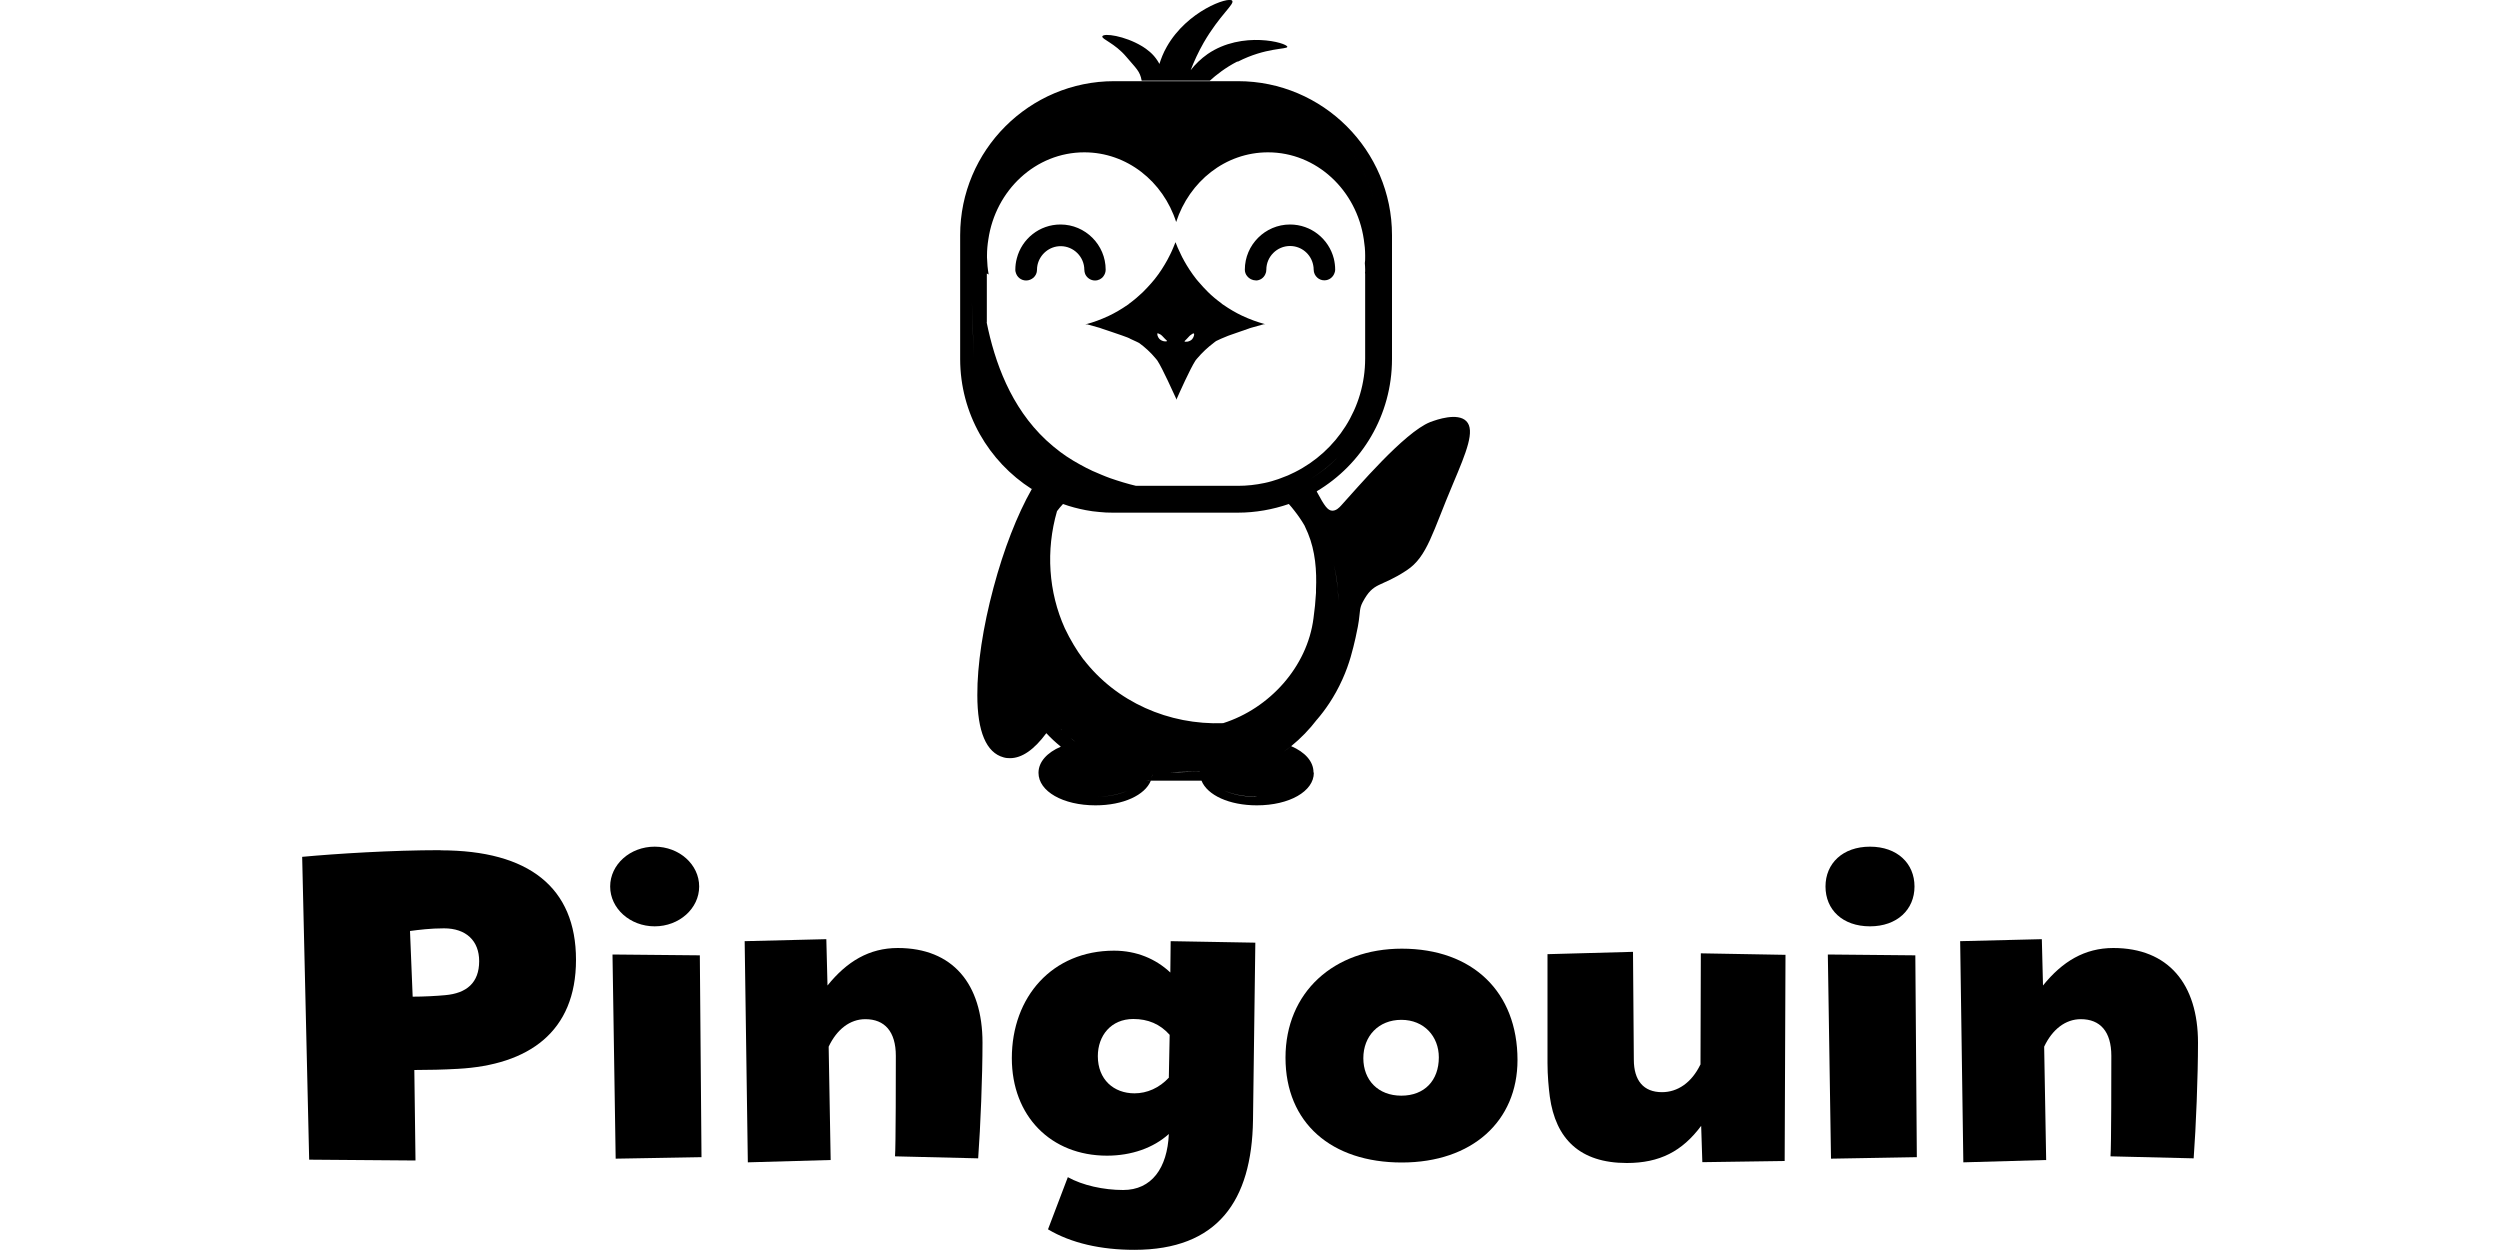 <?xml version="1.0" encoding="UTF-8"?>
<svg xmlns="http://www.w3.org/2000/svg" id="Calque_1" data-name="Calque 1" viewBox="0 0 150 75">
  <defs>
    <style>
      .cls-1 {
        stroke-width: 0px;
      }
    </style>
  </defs>
  <path class="cls-1" d="M78.81,46.34c0-.66-.52-1.22-1.34-1.57-.15.12-.3.23-.46.34h0c.16-.11.31-.23.46-.34,0,0,0,0,0,0,.58-.47,1.1-1.01,1.55-1.6,0,0,.01,0,.02-.02,0,0,0,0,0,0,.42-.49,1.02-1.3,1.51-2.4.43-.95.62-1.78.78-2.47.13-.59.18-.88.2-1.04.08-.57.04-.75.23-1.11.67-1.26,1.04-.85,2.64-1.91,1.25-.82,1.55-2.3,2.8-5.24.78-1.85,1.32-3.16.78-3.71-.52-.53-1.79-.09-2.12.04,0,0-.03,0-.06.02-1.55.62-4.38,3.96-5.34,5.01-.1.11-.3.32-.54.3-.26-.02-.45-.28-.89-1.1,0-.02-.02-.04-.03-.06h0s0,0,0,0c0,0,0,0,0,0,2.71-1.61,4.52-4.57,4.52-7.94v-7.43c0-5.09-4.15-9.24-9.24-9.24h-1.65s0,0,0,0h-4.09s0,0,0,0h-1.69c-5.09,0-9.24,4.15-9.24,9.24v7.43c0,3.27,1.71,6.15,4.29,7.8.01-.02.03-.05.05-.08-.01.03-.03.05-.04.08.05.03.1.06.15.09-.05-.03-.1-.06-.15-.09-.88,1.55-1.69,3.63-2.3,5.92-.63,2.35-.98,4.64-.97,6.45,0,2.19.54,3.45,1.57,3.73.13.04.26.05.39.05.71,0,1.44-.5,2.18-1.5,0,0,0,0,0,0,0,0,0,0,0,0,.27.29.56.56.87.81,0,0,0,0,0,0,.15.12.3.23.46.34h0c-.15-.11-.31-.23-.46-.34-.82.35-1.34.91-1.34,1.57,0,1.11,1.47,1.95,3.42,1.95,1.66,0,2.97-.61,3.32-1.48-.09,0-.18-.01-.27-.02.09,0,.18.01.27.02,0,0,0,0,0,0,.13,0,.26,0,.4,0h2.23c.13,0,.26,0,.4,0,0,0,0,0,0,0,.09,0,.18-.01.27-.02-.09,0-.18.01-.26.02.35.87,1.66,1.48,3.32,1.48,1.95,0,3.42-.84,3.42-1.95ZM80.26,35.35c.02.23.04.47.05.71-.02-.24-.03-.48-.05-.71-.04-.51-.12-1.01-.24-1.5.12.49.21.98.24,1.5ZM80.14,39.19c.09-.34.14-.69.17-1.04-.03.35-.09.7-.17,1.04-.38,1.77-1.34,3.36-2.64,4.58,1.31-1.23,2.26-2.81,2.64-4.58ZM78.61,28.75c.09.18.18.35.26.5-.08-.15-.17-.32-.26-.5.61-.37,1.17-.82,1.67-1.32-.5.51-1.06.95-1.67,1.32ZM78.83,30.92c-.22-.35-.46-.68-.72-.99,0,0,0,0,0,0,.26.31.5.64.72.99ZM72.58,4.88s0,0,0,0h-4.05s4.05,0,4.05,0ZM58.4,14.09c0-4.64,3.8-8.44,8.44-8.44h7.43c2.32,0,4.43.95,5.96,2.48,1.53,1.53,2.48,3.64,2.48,5.96v7.43c0,.92-.15,1.81-.43,2.64.28-.83.43-1.72.43-2.64v-7.43c0-4.64-3.8-8.44-8.44-8.44h-7.43c-4.64,0-8.44,3.8-8.44,8.44-.04,0-.06.03-.09.08.03-.04.05-.07.09-.08ZM58.4,21.52c0-1.22-.05-2.41-.09-3.46.05,1.05.09,2.24.09,3.46,0,2.97,1.56,5.6,3.9,7.1-.05.07-.09.14-.14.21.05-.07.09-.14.14-.21-2.34-1.5-3.9-4.13-3.9-7.1ZM62.26,29.54s0,0,0,0c-.48.59-.88,1.23-1.2,1.93.32-.69.73-1.34,1.2-1.93ZM59.45,42.45c-.12-1.58.13-3.87.75-6.38h0c-.62,2.51-.87,4.79-.75,6.38ZM62.22,43.34c-.66.94-1.31,1.43-1.82,1.29-.08-.02-.15-.05-.22-.1.07.05.14.08.22.1.52.14,1.16-.35,1.82-1.29.16.2.33.39.51.58-.18-.18-.34-.38-.51-.58ZM59.21,19.34v-2.93s.07.04.11.06c-.06-.33-.09-.67-.1-1.02,0-.04,0-.08,0-.12,0-.33.03-.65.08-.96.43-2.96,2.84-5.23,5.76-5.23,2.56,0,4.73,1.75,5.51,4.18.79-2.43,2.95-4.18,5.51-4.18,2.91,0,5.32,2.27,5.75,5.23.05.31.08.63.08.95,0,0,0,0,0,.01s0,0,0,.01c0,.04,0,.07,0,.11,0,.11,0,.22-.02.34.01.13.02.25.02.38,0,0,0,0,0,0s0,0,0,0c0,.08,0,.16-.01.23,0,0,0,0,.01,0v5.11c0,2.98-1.72,5.57-4.22,6.82-.27.14-.55.26-.84.36-.05.02-.11.04-.16.06-.13.04-.25.08-.38.12-.14.04-.29.08-.44.11-.52.11-1.05.17-1.6.17h-6.11c-.51-.12-1.03-.28-1.55-.46-.17-.06-.34-.13-.51-.2-.14-.06-.28-.12-.42-.18-.04-.02-.08-.03-.12-.05-.06-.03-.11-.05-.16-.08-.07-.03-.14-.07-.21-.1-.27-.14-.54-.29-.81-.45,0,0-.02-.01-.03-.02-.25-.15-.49-.31-.73-.49-.29-.22-.57-.45-.85-.71-2.13-1.99-3.09-4.7-3.57-7.07ZM63.71,43.81s-.05-.05-.07-.08c.03.02.05.05.07.08.04.04.08.08.13.12-.04-.04-.08-.08-.13-.12ZM65.72,47.81c-.85,0-1.62-.18-2.16-.47.54.29,1.3.47,2.16.47.73,0,1.39-.14,1.9-.35-.51.22-1.17.35-1.9.35ZM64.24,44.28c.09.08.19.15.28.23-.11.02-.22.05-.32.08.1-.03.21-.06.32-.08-.1-.07-.19-.15-.28-.23ZM69.09,46.68c.03-.11.06-.23.06-.34,0-.03,0-.05,0-.08,0,0,0,0,0,0,0,.03,0,.05,0,.08,0,.12-.02.23-.06.34ZM71.97,46.34s0-.03,0-.05c-.26.02-.53.03-.79.03-.33.02-.66.02-1,0,.33,0,.66,0,1-.01.27,0,.53,0,.79-.03,0,.02,0,.03,0,.05,0,.12.02.24.06.35-.04-.11-.06-.23-.06-.35ZM65,39.57s-.02-.02-.02-.04c-.2-.27-.39-.55-.56-.84-.19-.32-.37-.65-.53-.99-.98-2.17-1.15-4.67-.47-7.03.11-.15.23-.29.36-.43.44.16.9.28,1.37.37.27.05.53.09.81.11.26.03.53.04.8.04.03,0,.05,0,.08,0h7.43c1.07,0,2.1-.19,3.06-.52.12.13.23.27.34.41.22.28.42.57.6.88.07.16.14.31.21.47.44,1.07.53,2.24.48,3.38,0,.02,0,.05,0,.07,0,.04,0,.08,0,.12-.03.52-.08,1.03-.15,1.52-.37,2.93-2.65,5.42-5.42,6.3-3.26.12-6.42-1.27-8.39-3.84ZM75.39,47.81c-.75,0-1.43-.14-1.95-.38.52.23,1.2.37,1.95.37.81,0,1.55-.16,2.08-.43-.53.27-1.27.43-2.08.43Z"></path>
  <path class="cls-1" d="M65.06,16.18c0,.09.02.18.05.26.1.23.33.39.59.39.21,0,.4-.1.51-.26.08-.11.13-.24.13-.39,0-1.49-1.22-2.71-2.71-2.71-1.26,0-2.32.86-2.62,2.03-.06.22-.09.45-.09.68,0,.05,0,.1.02.15.07.29.32.5.63.5.17,0,.32-.07.44-.17.13-.12.21-.28.21-.47,0-.1.01-.2.03-.29.14-.64.71-1.13,1.39-1.13.78,0,1.42.64,1.42,1.42Z"></path>
  <path class="cls-1" d="M75.34,16.83c.26,0,.48-.15.58-.38.04-.08.06-.17.06-.27,0-.78.64-1.42,1.42-1.42.69,0,1.26.49,1.39,1.14.02.09.03.18.03.28,0,.19.09.37.22.48.11.1.26.16.42.16.3,0,.54-.2.62-.47.02-.05.03-.11.03-.17,0-.23-.03-.45-.08-.66-.3-1.18-1.36-2.05-2.63-2.05-1.49,0-2.71,1.22-2.71,2.71,0,.15.05.28.14.39.12.15.3.25.51.25Z"></path>
  <path class="cls-1" d="M74.27,3.7c1.68-.86,2.97-.73,2.97-.89,0-.24-2.71-.99-4.78.43-.4.28-.74.61-1.02.97.2-.52.45-1.07.78-1.65.96-1.66,1.88-2.32,1.71-2.52-.21-.26-2.7.61-3.92,2.76-.22.38-.35.74-.44,1.02,0,0-.02,0-.02,0,0-.03-.16-.29-.31-.46-.31-.36-.74-.6-.74-.6-1.02-.61-2.28-.79-2.36-.58-.06.17.74.4,1.44,1.23.58.69.82.85.92,1.43h4.09c.39-.35.93-.78,1.65-1.15Z"></path>
  <path class="cls-1" d="M65.15,19.45h.02s-.02.01-.02.01c.02,0,.05,0,.08,0l.75.21s.06.02.17.06c.26.09.76.25,1.15.39.26.09.47.17.52.21h0l.39.18.14.07c.33.24.68.55,1.01.95.03.03.05.07.08.1.32.49.97,1.95,1.13,2.29.02.05.02.07.02.07,0,0,0,0,0-.01,0,0,0,.01,0,.01,0,0,0-.03.02-.07.15-.34.8-1.8,1.12-2.29.03-.03.05-.07.08-.1.33-.39.67-.7.99-.94.02-.02.04-.03.06-.05.01,0,.03-.02.04-.03.02-.02.05-.03.07-.05l.3-.14s.21-.09.41-.17c.04-.01.07-.03.11-.04.37-.13.82-.29,1.09-.38.02,0,.04-.01.05-.02.1-.03.16-.05.16-.05l.75-.21s.05,0,.08,0c0,0-.02,0-.02,0h.02s-.05-.01-.08-.02c-.37-.1-.83-.26-1.32-.49-.36-.17-.74-.39-1.13-.66,0,0,0,0,0,0-.02-.01-.04-.02-.06-.04-.01,0-.02-.02-.03-.03-.3-.22-.58-.45-.82-.69-.1-.1-.19-.2-.28-.29-.11-.12-.21-.24-.31-.35-.04-.04-.08-.09-.11-.13h0c-.3-.38-.54-.76-.73-1.1,0-.01-.02-.03-.02-.04-.07-.12-.13-.24-.18-.35-.14-.29-.25-.53-.32-.73-.04.09-.08.2-.13.32-.05.12-.11.26-.18.4-.05.11-.12.23-.18.35-.2.36-.44.75-.76,1.15h0c-.13.16-.27.32-.42.48-.09.1-.19.2-.29.3-.25.24-.52.47-.82.69-.01,0-.02.02-.03.03-.02.01-.04.03-.06.04h0c-.39.27-.77.49-1.13.66-.49.23-.94.39-1.32.49-.03,0-.05,0-.08,0ZM72.48,20.38h0c-.38-.27-.72-.58-1.01-.93.29.35.63.66,1.01.93ZM71.22,20.32c.13-.13.15-.18.25-.24.06-.05.13-.09.16-.07.05.03,0,.22-.1.34-.15.17-.44.18-.46.13,0-.02.03-.03.14-.15ZM70.12,18.37c.08,0,.16,0,.24,0-.08,0-.16,0-.24,0-.13.25-.29.48-.45.71.16-.23.32-.46.45-.71ZM69.47,20s.1.03.16.07c.1.07.13.12.25.24.11.12.15.13.14.15-.02.05-.3.04-.46-.13-.11-.12-.15-.3-.1-.34ZM68.49,20.32l2.1.6.95-.27-.95.27-2.1-.6s0,0,0,0Z"></path>
  <path class="cls-1" d="M26.43,51.01c-2.92,0-6.24.21-8.3.4l.42,18.17,6.38.05-.07-5.43c.83,0,1.76-.02,2.62-.07,4.22-.23,7.08-2.2,7.08-6.54s-2.83-6.57-8.12-6.57ZM26.71,59.71c-.53.05-1.3.09-1.95.09l-.16-3.94c.53-.07,1.23-.16,2.04-.16,1.32,0,2.11.74,2.11,1.97,0,1.3-.76,1.93-2.04,2.04Z"></path>
  <polygon class="cls-1" points="36.75 57.27 36.94 69.52 42.09 69.43 41.99 57.32 36.75 57.27"></polygon>
  <path class="cls-1" d="M53.87,56.88c-1.72,0-3.06.81-4.22,2.25l-.07-2.78-4.9.12.19,13.27,4.97-.14-.12-6.8c.49-1.04,1.28-1.65,2.2-1.65,1.16,0,1.83.74,1.83,2.2,0,.81,0,5.52-.05,6.03l4.99.12c.14-1.9.26-4.92.26-6.94,0-3.53-1.79-5.68-5.08-5.68Z"></path>
  <path class="cls-1" d="M70.23,58.36c-.88-.83-2.04-1.32-3.39-1.32-3.69,0-6.13,2.76-6.13,6.45,0,3.48,2.35,5.85,5.71,5.85,1.46,0,2.78-.46,3.71-1.3-.09,2.06-1.04,3.36-2.74,3.36-1.18,0-2.44-.28-3.32-.77l-1.19,3.13c1.39.83,3.18,1.23,5.18,1.23,4.99,0,7.05-2.93,7.12-7.78l.14-10.65-5.08-.09-.02,1.88ZM70.14,64.65c-.58.63-1.32.95-2.07.95-1.25,0-2.2-.83-2.2-2.23,0-1.23.79-2.23,2.13-2.23.88,0,1.6.3,2.18.95l-.05,2.55Z"></path>
  <path class="cls-1" d="M84.11,56.92c-4.08,0-6.98,2.62-6.98,6.54s2.76,6.29,6.98,6.29,6.94-2.48,6.94-6.15c0-4.08-2.69-6.68-6.94-6.68ZM84.08,65.74c-1.39,0-2.28-.93-2.28-2.25s.91-2.3,2.28-2.3,2.25,1,2.25,2.25c0,1.39-.86,2.3-2.25,2.3Z"></path>
  <path class="cls-1" d="M102.02,63.88c-.53,1.09-1.37,1.65-2.3,1.65-1.11,0-1.69-.7-1.69-1.95l-.05-6.47-5.13.14v6.54c0,.74.07,1.49.14,2.02.35,2.51,1.79,3.97,4.62,3.97,1.97,0,3.32-.7,4.46-2.23l.07,2.18,4.94-.07.05-12.37-5.08-.09-.02,6.68Z"></path>
  <polygon class="cls-1" points="109.67 57.27 109.86 69.52 115.01 69.43 114.92 57.32 109.67 57.27"></polygon>
  <path class="cls-1" d="M126.8,56.88c-1.72,0-3.06.81-4.22,2.25l-.07-2.78-4.9.12.19,13.27,4.97-.14-.12-6.8c.49-1.04,1.28-1.65,2.2-1.65,1.16,0,1.83.74,1.83,2.2,0,.81,0,5.52-.05,6.03l4.99.12c.14-1.9.26-4.92.26-6.94,0-3.53-1.79-5.68-5.08-5.68Z"></path>
  <ellipse class="cls-1" cx="39.28" cy="53.19" rx="2.67" ry="2.39"></ellipse>
  <path class="cls-1" d="M112.2,55.58c1.62,0,2.67-1,2.67-2.39s-1.04-2.39-2.67-2.39-2.67,1-2.67,2.39,1.02,2.39,2.67,2.39Z"></path>
</svg>
